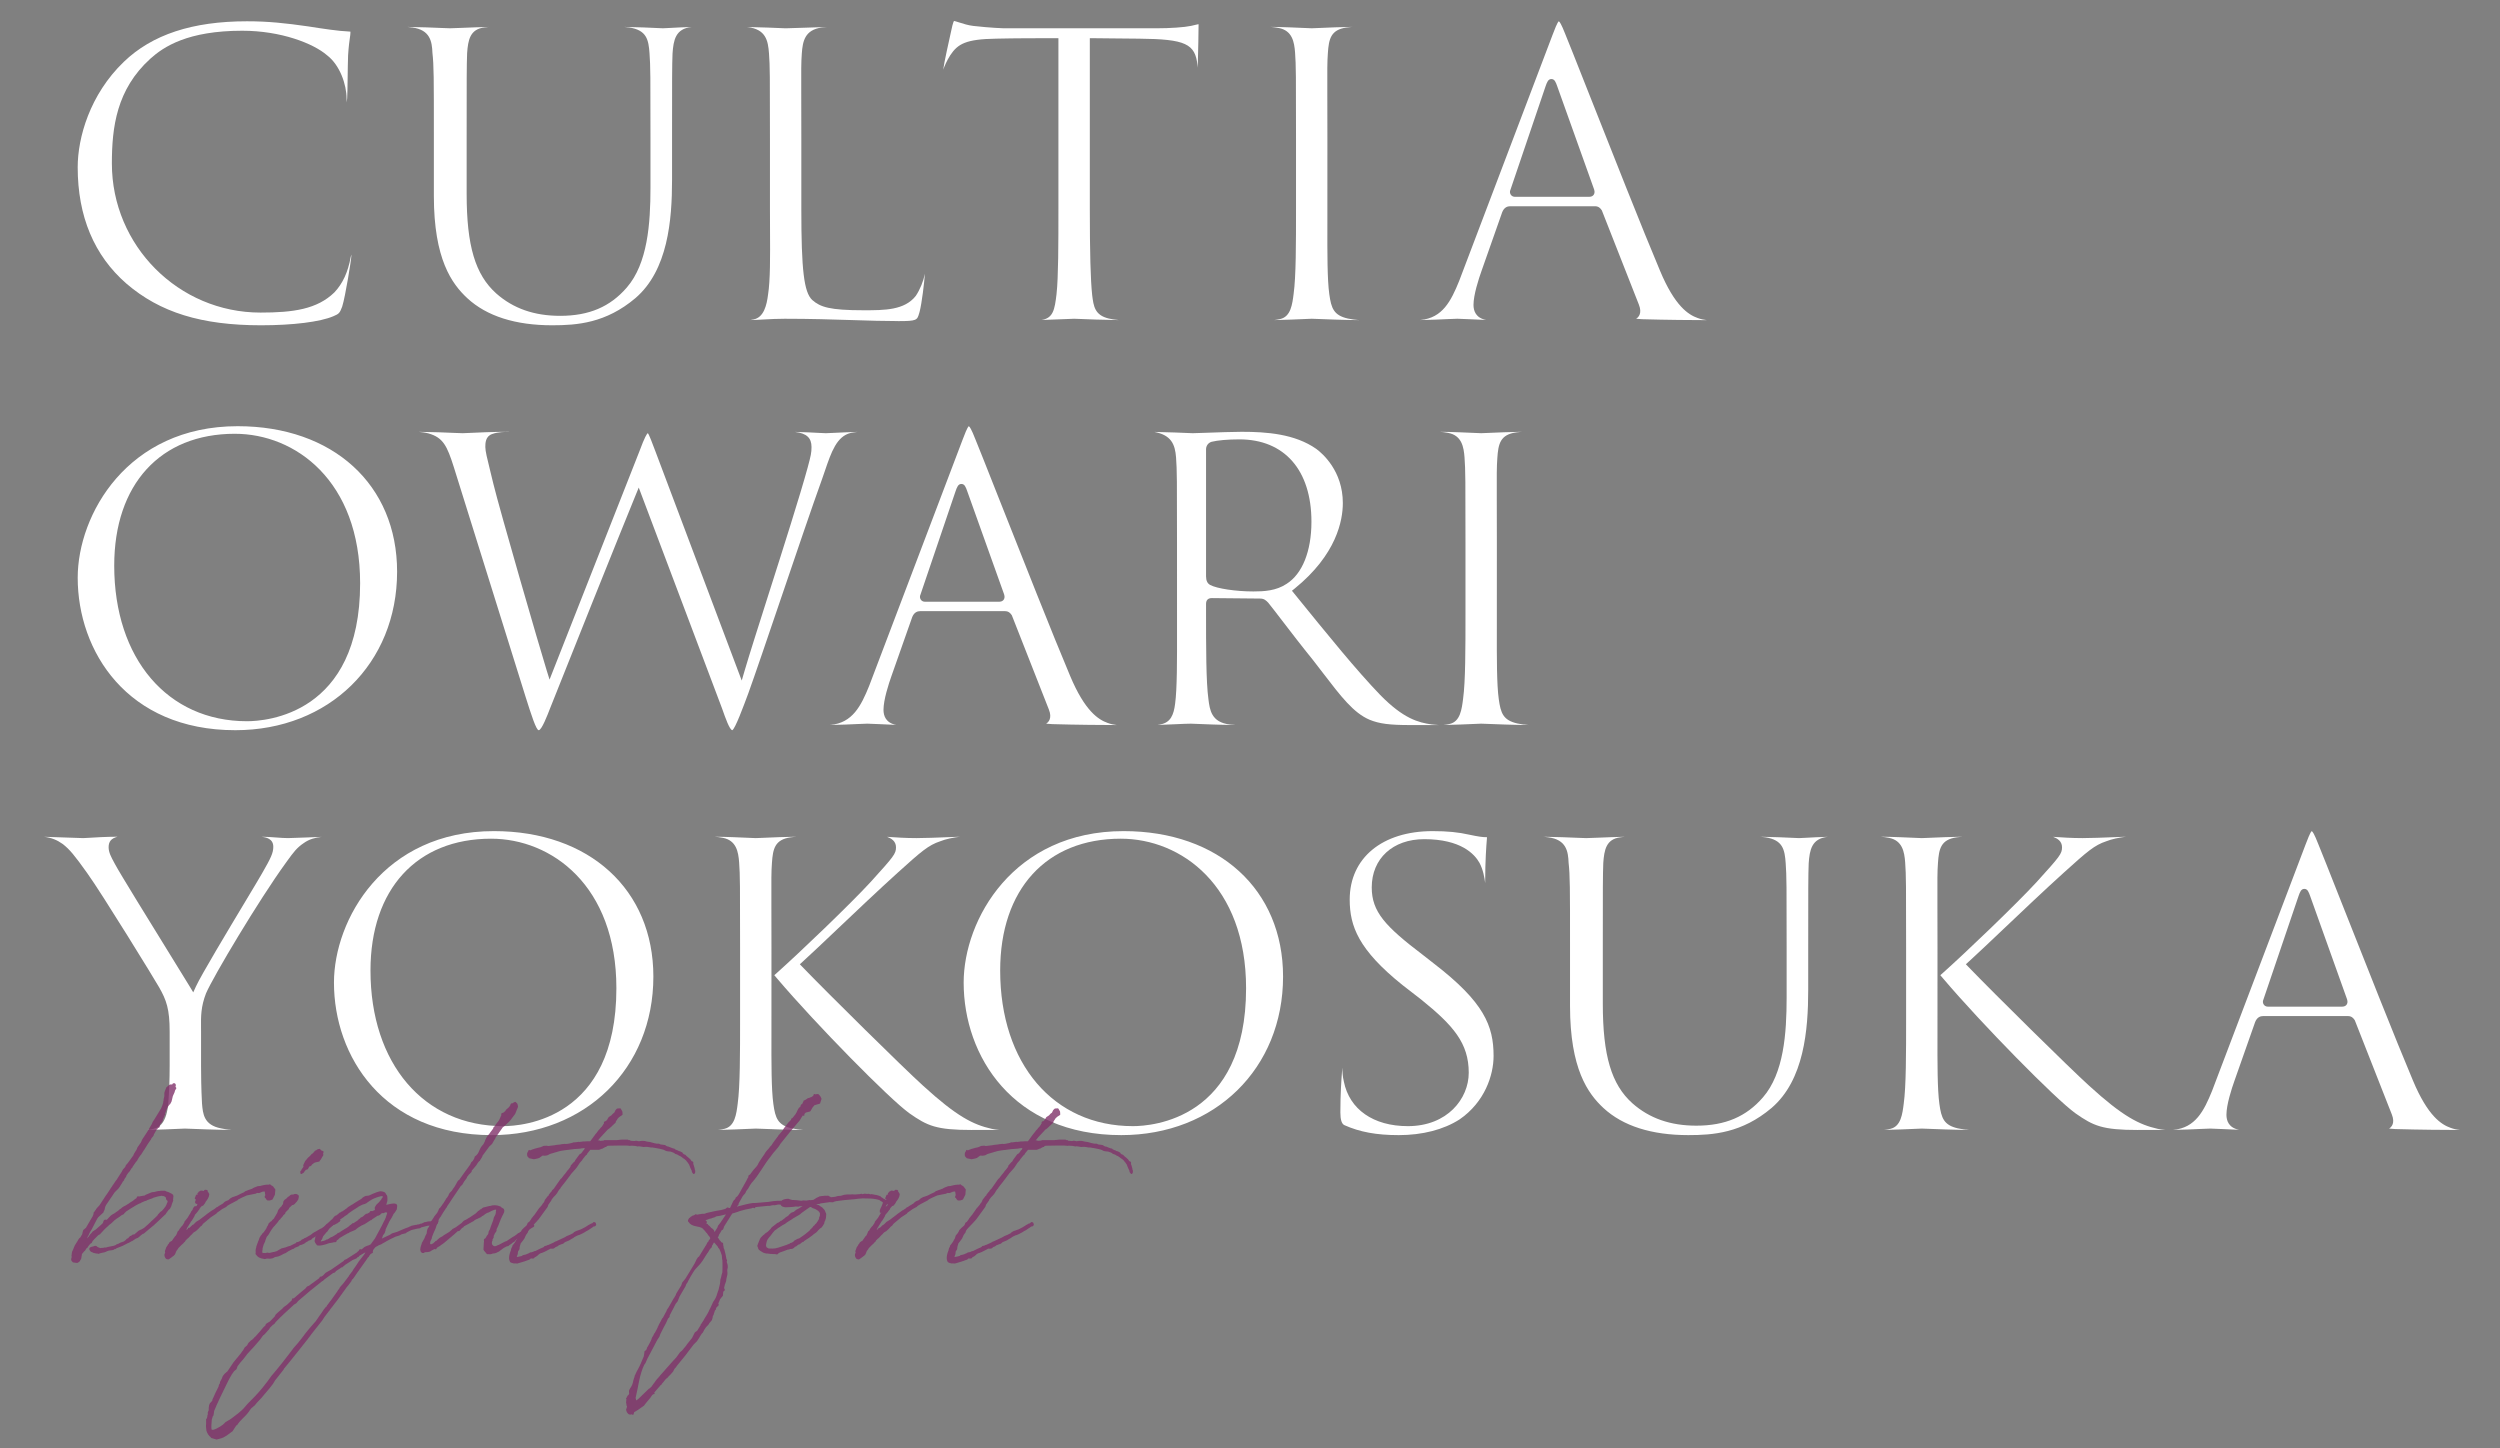 <?xml version="1.0" encoding="UTF-8"?>
<svg xmlns="http://www.w3.org/2000/svg" id="_レイヤー" viewBox="0 0 392.002 227.055">
  <rect x="0" y="0" width="392.002" height="227.055" fill="#808080" stroke="none"/>
  <path d="m40.921,51.005c-9.332,0-15.837-2.014-21.094-6.53-5.071-4.415-7.644-10.557-7.644-18.255,0-4.625,1.898-11.393,7.227-16.519,4.447-4.282,10.765-6.363,19.315-6.363,3.335,0,6.04.293,9.585.8,2.311.361,4.707.736,6.496.81.077 0.0.118.007.137.012-.006.011.003.065.003.18,0,.213-.034.436-.082.764-.077.542-.194,1.362-.284,2.789-.035.964-.053,2.289-.07,3.528-.02,1.41-.038,2.741-.076,3.195-.021.302-.048.509-.074.652-.01-.133-.018-.328-.018-.607,0-2.22-1.054-5.267-3.068-6.798-2.122-1.84-7.203-3.843-13.283-3.843-8.555,0-12.324,2.502-14.416,4.384-5.303,4.814-6.034,10.742-6.034,16.432,0,12.891,10.454,23.378,23.304,23.378,5.142,0,8.872-.528,11.576-3.154,1.313-1.385,2.149-3.2,2.571-5.563.026-.129.06-.264.097-.378.001.075.001.149.001.209,0,.528-.933,6.372-1.439,7.961-.39,1.038-.516,1.126-1.381,1.497-2.075.889-6.319,1.42-11.353,1.42Z" style="fill:#fff;"></path>
  <path d="m86.593,51.005c-5.785,0-10.267-1.429-13.321-4.249-2.439-2.27-5.242-6.141-5.242-15.999v-9.076c0-9.639,0-11.375-.224-13.381-.065-1.8-.367-3.627-3.176-3.99-.182-.03-.449-.062-.747-.089,1.992.023,4.119.113,5.464.169.627.026,1.066.044,1.216.044.209,0,.888-.027,1.768-.063,1.312-.053,3.018-.123,4.293-.147-.233.025-.474.055-.711.085-2.222.278-2.523,1.981-2.668,4.011-.075,2.005-.075,3.739-.075,13.36v8.71c0,8.148,1.347,12.676,4.646,15.628,2.669,2.359,5.947,3.505,10.022,3.505,4.509,0,7.826-1.408,10.438-4.433,3.275-3.767,3.718-10.026,3.718-15.651v-7.759c0-9.568,0-11.292-.147-13.288-.151-2.189-.453-3.657-3.165-4.081-.221-.032-.504-.063-.809-.089,2.099.028,4.23.129,5.336.181.4.019.662.031.733.031.112,0,.478-.019.991-.047.911-.05,2.3-.126,3.541-.157-.016.002-.031.003-.048.005-2.505.268-2.829,2.043-2.974,4.161-.075,2.003-.075,3.726-.075,13.286v6.514c0,6.339-.652,14.176-5.741,18.548-4.646,3.932-9.168,4.261-13.042,4.261Z" style="fill:#fff;"></path>
  <path d="m140.829,50.346c-2.241,0-4.634-.076-7.167-.156-3.094-.098-6.601-.209-10.62-.209-1.205,0-2.195.055-3.152.108-.705.039-1.426.079-2.249.099.159-.023.32-.053.481-.094,1.646-.289,2.101-2.235,2.309-3.897.354-2.232.333-5.891.31-10.128-.006-1.101-.012-2.241-.012-3.407v-10.979c0-9.788,0-11.292-.148-13.288-.148-2.072-.507-3.816-3.403-4.157-.011-.002-.021-.004-.032-.005,2.19.039,4.551.141,5.564.185.281.012.452.019.479.019.428,0,1.449-.038,2.647-.082,1.227-.046,2.676-.099,3.828-.124-.269.024-.546.052-.82.079-2.649.378-2.986,2.149-3.12,4.087-.103,1.384-.1,2.546-.087,6.395.005,1.695.012,3.91.012,6.891v11.126c0,9.554.415,13.011,1.708,14.228,1.276,1.118,2.737,1.611,8.056,1.611,3.297,0,6.411,0,8.184-2.256.667-.996,1.197-2.308,1.428-3.478-.092,1.294-.463,4.57-.839,6.009l-.057.191c-.321,1.094-.362,1.235-3.299,1.235Z" style="fill:#fff;"></path>
  <path d="m175.496,50.192c-2.543-.029-5.129-.135-6.333-.185-.412-.017-.677-.027-.742-.027-.084,0-.496.017-1.086.043-1.021.044-2.675.116-4.027.153,1.83-.297,2.066-1.597,2.356-4.057.296-2.668.296-7.91.296-13.458V5.989h-.541c-2.356,0-6.302,0-9.236.073-4.74.074-5.996.822-7.17,2.583-.604.939-.917,1.758-1.085,2.198l-.032.084c.121-1.029.928-4.641,1.29-6.261l.146-.655c.107-.427.199-.635.252-.731.194.04.526.146.804.236.642.205,1.438.461,2.237.55,2.685.307,4.729.369,4.744.369h24.008c2.132,0,4.346-.155,5.384-.378l.659-.155c.245-.059.399-.096.503-.113.008.03.014.067.014.106,0,1.329-.062,3.895-.104,5.592-.012.437-.021.827-.028,1.14-.009-.097-.02-.21-.033-.345-.343-3.438-1.886-4.148-9.17-4.22-1.486,0-2.822-.021-4.068-.04-1.093-.017-2.117-.033-3.109-.033h-.541v26.672c0,6.947.117,11.268.369,13.599.221,1.768.395,3.157,2.607,3.688.466.116,1.07.195,1.639.244Zm1.68-.037c.004-.002.006-.002.006-.002.001,0-.001.001-.006.003v-0Z" style="fill:#fff;"></path>
  <path d="m213.117,50.195c-2.568-.022-5.211-.129-6.554-.184-.481-.02-.797-.032-.887-.032-.056,0-.368.013-.839.034-1.187.052-3.483.153-5.072.179.328-.039.682-.096.991-.173,1.641-.386,1.879-2.29,2.089-3.971.371-2.665.371-7.874.371-13.389v-10.979c0-9.692,0-11.439-.148-13.435-.123-1.654-.432-3.453-2.561-3.858-.464-.093-.847-.13-1.179-.162-.038-.004-.075-.007-.111-.011,1.73.009,4.387.129,5.688.187.433.02.717.032.771.032.082,0,.469-.016,1.03-.041,1.369-.06,3.869-.169,5.373-.178-.078.008-.154.014-.232.021-.21.018-.43.037-.685.074-2.512.347-2.8,1.813-2.951,4.011-.103,1.386-.099,2.665-.087,6.461.005,1.704.012,3.922.012,6.898l-.003,13.406c-.009,4.698-.017,8.755.302,11.043.305,2.211.69,3.309,2.902,3.819.521.12,1.202.199,1.779.246Z" style="fill:#fff;"></path>
  <path d="m267.622,50.198c-2.128-.005-6.316-.031-10.109-.145-.223-.012-.64-.034-.968-.071.392-.245.974-.862.429-2.225l-5.803-14.763-.032-.048c-.188-.282-.476-.607-1.035-.607h-13.321c-.395,0-.928.161-1.234.925l-3.229,9.171c-.476,1.333-1.275,3.806-1.275,5.376,0,.948.372,2.052,1.987,2.36-.795-.028-1.699-.072-2.482-.11-.918-.045-1.7-.082-2.038-.082-.244,0-.762.024-1.456.056-1.136.053-2.743.128-4.405.154.032-.005.063-.009.095-.015,3.431-.318,4.771-2.957,6.048-6.113l14.645-38.585c.269-.71.77-2.03.981-2.136.122.047.379.388,1.011,1.996.351.828,1.765,4.406,3.554,8.935,3.483,8.818,8.747,22.144,11.31,28.188,2.333,5.583,4.473,6.896,5.88,7.398.489.188.996.288,1.45.34Zm-24.362-37.804c-.509,0-.687.497-.911,1.127l-5.493,16.185c-.183.354-.065.659.024.803.135.219.372.35.634.35h11.712c.38,0,.576-.195.66-.311.109-.153.212-.422.072-.84l-5.787-16.187c-.225-.63-.402-1.127-.911-1.127Z" style="fill:#fff;"></path>
  <path d="m36.896,114.496c-16.979,0-24.712-12.393-24.712-23.907,0-9.866,7.781-23.761,25.078-23.761,14.956,0,25.004,9.166,25.004,22.809,0,14.404-10.669,24.859-25.37,24.859Zm-.073-46.48c-11.666,0-18.913,7.92-18.913,20.67,0,14.596,8.365,24.403,20.816,24.403,2.963,0,17.742-1.042,17.742-21.621,0-16.112-10.183-23.451-19.645-23.451Z" style="fill:#fff;"></path>
  <path d="m84.472,114.496c-.4,0-1.163-2.403-2.046-5.186l-11.272-36.083c-1.05-3.3-1.662-4.608-3.954-5.263-.468-.128-1.056-.206-1.58-.252,2.25.021,4.278.11,5.556.166.662.029,1.139.049,1.366.049.146,0,.509-.017,1.03-.042,1.284-.062,3.674-.177,6.143-.177.083,0,.154.003.216.008-.06.005-.132.009-.216.009-.53,0-1.633,0-2.526.325-1.089.362-1.089,1.457-1.089,2.045,0,.644.292,1.82.732,3.599.162.655.342,1.379.526,2.161.973,4.037,7.355,26.042,8.355,29.242l.457,1.464,14.103-35.829c.836-2.267,1.174-2.738,1.302-2.818.183.161.748,1.671,1.203,2.883l13.526,35.917.454-1.553c.712-2.431,2.181-7.042,3.735-11.923,2.331-7.318,4.973-15.612,6.149-19.927.505-1.878.604-2.324.604-3.216,0-1.437-.76-2.157-2.63-2.373,1.456.031,2.861.107,3.784.156.54.029.927.049,1.086.049.144,0,.617-.022,1.262-.054,1.049-.051,2.512-.122,3.736-.152-.348.038-.736.091-1.078.16-2.208.515-3.061,3.019-4.049,5.918-.146.429-.296.869-.454,1.312-1.518,4.203-4.027,11.593-6.455,18.739-2.099,6.178-4.081,12.013-5.108,14.855-.815,2.196-2.047,5.51-2.509,5.791-.429-.046-1.075-1.887-1.597-3.371l-13.078-34.674-.521,1.271c-2.338,5.7-11.218,27.862-13.397,33.384-.392,1.018-1.305,3.391-1.767,3.391Z" style="fill:#fff;"></path>
  <path d="m175.11,113.689c-2.128-.005-6.316-.031-10.109-.145-.223-.012-.64-.034-.968-.071.392-.245.974-.862.429-2.225l-5.803-14.763-.032-.048c-.188-.282-.476-.606-1.035-.606h-13.321c-.395,0-.928.161-1.234.925l-3.229,9.171c-.476,1.333-1.275,3.806-1.275,5.376,0,.948.372,2.052,1.987,2.36-.795-.028-1.699-.072-2.482-.11-.918-.045-1.7-.082-2.038-.082-.244,0-.761.024-1.455.056-1.137.053-2.744.128-4.407.154.032-.005.064-.009.096-.015,3.431-.318,4.771-2.957,6.048-6.113l14.645-38.585c.269-.71.77-2.03.981-2.136.122.047.379.388,1.011,1.996.351.828,1.764,4.405,3.552,8.932,3.484,8.819,8.749,22.147,11.312,28.192,2.333,5.583,4.473,6.896,5.88,7.398.489.188.996.288,1.45.34Zm-24.362-37.804c-.509,0-.687.497-.911,1.127l-5.493,16.185c-.183.354-.065.659.024.803.135.219.372.35.634.35h11.712c.38,0,.576-.195.66-.311.109-.153.212-.422.072-.84l-5.787-16.187c-.225-.63-.401-1.127-.911-1.127Z" style="fill:#fff;"></path>
  <path d="m221.198,113.691c-3.337,0-4.905-.204-6.456-.838-2.517-1.078-4.45-3.603-7.376-7.426-.467-.61-.958-1.25-1.479-1.921-1.739-2.141-3.488-4.422-4.894-6.255-.902-1.176-1.651-2.153-2.141-2.757-.357-.362-.634-.64-1.298-.64l-7.534-.073c-.598,0-.912.313-.912.906v1.025c0,5.778,0,11.236.372,13.909.212,1.696.453,3.627,3.324,3.976.317.032.637.062.945.088-2.596-.028-5.143-.136-6.318-.186-.393-.017-.645-.027-.71-.027-.515,0-1.421.042-2.445.089-.896.042-1.875.087-2.756.112.139-.022.28-.051.428-.087,1.609-.283,2.092-1.5,2.309-3.239.318-2.288.31-6.918.301-11.82l-.003-13.354c0-9.692,0-11.439-.148-13.435-.155-2.1-.772-3.503-3.364-4.004-.018-.003-.037-.006-.056-.009,2.204.04,4.538.14,5.551.183.28.012.45.019.478.019.24,0,1.051-.029,2.086-.066,1.815-.065,4.301-.154,5.6-.154,3.893,0,8.325.319,11.693,2.683.969.714,4.161,3.458,4.161,8.488,0,2.723-.981,8.087-7.558,13.414l-.421.34.341.42c5.482,6.758,9.764,12.037,13.499,15.918,3.648,3.725,5.988,4.328,8.072,4.625.242.035.688.068,1.128.095h-4.419Zm-26.863-44.796c-1.81,0-3.405.139-4.376.382-.531.175-.85.635-.85,1.183v19.909c0,.683.225,1.141.665,1.362,1.044.562,4.018,1.009,6.757,1.009,1.655,0,3.559-.092,5.204-1.189,2.475-1.568,3.9-5.122,3.9-9.746,0-8.084-4.225-12.911-11.301-12.911Z" style="fill:#fff;"></path>
  <path d="m239.69,113.687c-2.569-.022-5.212-.129-6.555-.184-.481-.02-.797-.032-.887-.032-.056,0-.368.013-.839.034-1.187.052-3.483.153-5.072.179.328-.039.682-.096.991-.173,1.641-.386,1.879-2.29,2.089-3.971.371-2.665.371-7.874.371-13.389v-10.979c0-9.692,0-11.439-.148-13.435-.123-1.654-.432-3.453-2.561-3.858-.464-.093-.847-.13-1.179-.162-.038-.004-.075-.007-.111-.011,1.73.009,4.387.129,5.688.187.433.019.717.032.771.032.082,0,.469-.016,1.03-.041,1.369-.06,3.869-.169,5.373-.178-.078.008-.154.014-.232.021-.21.018-.43.037-.685.074-2.512.347-2.8,1.813-2.951,4.011-.103,1.386-.099,2.665-.087,6.461.005,1.704.012,3.922.012,6.898l-.003,13.406c-.009,4.698-.017,8.755.302,11.043.305,2.211.69,3.309,2.902,3.819.521.12,1.202.199,1.78.246Z" style="fill:#fff;"></path>
  <path d="m36.284,177.176c-2.658-.028-5.514-.144-6.68-.191-.35-.014-.568-.023-.613-.023-.032,0-.261.01-.622.026-1.128.05-3.563.158-5.24.187.325-.04.644-.098.942-.172.896-.157,2.06-.984,2.311-3.993.145-1.739.221-3.779.221-5.901v-5.343c0-3.52-.496-4.948-1.683-7.004-.492-.903-8.933-14.648-11.229-17.833-2.015-2.835-2.769-3.734-3.837-4.574-.917-.655-1.785-.999-2.945-1.145,1.316.032,3.666.119,5.056.17.614.023,1.03.037,1.069.037.131,0,.432-.018.861-.045,1.014-.063,2.692-.169,4.544-.174-.993.253-1.408.743-1.408,1.655,0,.799.404,1.544.873,2.406l.144.266c.673,1.295,5.635,9.328,8.919,14.643,1.391,2.251,2.478,4.012,2.805,4.557l.528.88.427-.934c.797-1.744,5.002-8.755,7.785-13.394,1.268-2.113,2.269-3.782,2.589-4.353,1.378-2.394,1.752-3.181,1.752-4.144,0-1.287-1.136-1.472-1.823-1.58.826.013,1.609.071,2.309.122.659.049,1.282.095,1.828.095.447,0,1.617-.048,2.865-.099.813-.033,1.691-.07,2.407-.094-1.008.11-1.934.346-2.805.969-1.094.729-1.603,1.431-2.617,2.828l-.214.296c-4.208,5.803-11.364,17.794-12.503,20.453-.812,2.097-.796,3.648-.78,5.291l.005.705v5.343c0,1.208.019,3.58.147,5.886.14,1.687.284,3.416,2.999,3.941.496.115,1.083.192,1.613.24Zm1.462-.039c.001-0.0.003-0.0.004-0.0.003,0,.002.002-.004.005v-.004Z" style="fill:#fff;"></path>
  <path d="m77.078,177.987c-16.979,0-24.712-12.393-24.712-23.907,0-9.866,7.781-23.761,25.079-23.761,14.956,0,25.004,9.166,25.004,22.809,0,14.404-10.669,24.859-25.37,24.859Zm-.073-46.48c-11.666,0-18.913,7.92-18.913,20.67,0,14.596,8.366,24.402,20.816,24.402,2.963,0,17.742-1.042,17.742-21.621,0-16.112-10.184-23.451-19.646-23.451Z" style="fill:#fff;"></path>
  <path d="m152.395,177.182c-5.591,0-6.973-.638-9.791-2.611-3.1-2.204-14.701-14.016-20.686-21.061l-.508-.598.455-.406c3.487-3.108,11.45-10.722,14.679-14.238,3.613-3.991,3.948-4.39,3.948-5.416,0-.979-.766-1.405-1.405-1.637.119.008.26.018.418.028.945.065,2.526.173,4.18.173,1.335,0,3.32-.08,4.915-.144.788-.032,1.474-.059,1.919-.071-1.021.118-2.273.372-3.09.712-1.845.614-2.906,1.529-6.669,4.929-3.088,2.792-6.483,6.016-9.479,8.86-2.197,2.086-4.096,3.887-5.453,5.122l-.412.375.387.401c4.021,4.171,15.81,15.812,18.911,18.617,5.318,4.863,7.894,6.137,10.783,6.787.565.103.602.107.903.137.092.009.208.021.374.039h-4.379Zm-26.448-.004c-2.569-.022-5.212-.129-6.555-.184-.481-.02-.797-.032-.887-.032-.056,0-.368.013-.839.034-1.187.052-3.483.153-5.072.179.328-.039.682-.096.991-.173,1.641-.386,1.879-2.29,2.089-3.971.371-2.665.371-7.874.371-13.389v-10.979c0-9.692,0-11.439-.148-13.435-.123-1.654-.432-3.453-2.561-3.858-.464-.093-.847-.13-1.179-.162-.038-.004-.075-.007-.111-.011,1.73.009,4.387.129,5.688.187.433.02.717.032.771.032.082,0,.469-.016,1.03-.041,1.369-.06,3.869-.169,5.373-.178-.078.008-.154.014-.232.021-.21.018-.43.037-.685.074-2.512.347-2.8,1.813-2.951,4.011-.103,1.386-.099,2.665-.087,6.461.005,1.704.012,3.922.012,6.898l-.003,13.406c-.009,4.698-.017,8.755.302,11.043.305,2.211.69,3.309,2.902,3.819.522.12,1.203.199,1.78.246Z" style="fill:#fff;"></path>
  <path d="m175.815,177.987c-16.979,0-24.712-12.393-24.712-23.907,0-9.866,7.78-23.761,25.078-23.761,14.956,0,25.005,9.166,25.005,22.809,0,14.404-10.67,24.859-25.371,24.859Zm-.073-46.48c-11.666,0-18.913,7.92-18.913,20.67,0,14.596,8.366,24.402,20.816,24.402,2.963,0,17.742-1.042,17.742-21.621,0-16.112-10.184-23.451-19.646-23.451Z" style="fill:#fff;"></path>
  <path d="m219.29,177.987c-3.455,0-6.073-.482-8.489-1.563q-.631-.292-.631-1.995c0-2.952.168-5.208.259-6.42l.031-.422c.006-.054.013-.104.02-.149.003.492.027,1.315.235,2.145.873,4.372,4.629,6.997,10.04,6.997,6.199,0,9.544-4.314,9.544-8.372,0-4.638-2.402-7.395-7.448-11.473l-2.937-2.276c-6.895-5.53-8.28-9.231-8.28-13.407,0-6.519,5.103-10.732,13-10.732,2.308,0,4.045.171,5.809.572,1.35.284,2.006.38,2.609.38.045,0,.082.001.111.004-.005.08-.014.187-.024.324-.079.984-.263,3.287-.263,6.671,0,.069,0,.134-.001.194-.105-.848-.317-2.086-.883-3.155-.777-1.399-2.93-3.728-8.676-3.728-4.92,0-8.227,3.041-8.227,7.567,0,3.818,2.108,6.098,8.046,10.605l1.678,1.313c7.887,6.067,9.381,9.779,9.381,14.506,0,3.036-1.399,7.243-5.329,9.949-2.512,1.61-5.828,2.467-9.575,2.467Z" style="fill:#fff;"></path>
  <path d="m264.744,177.987c-5.785,0-10.267-1.429-13.321-4.249-2.439-2.27-5.242-6.141-5.242-15.999v-9.076c0-9.639,0-11.375-.224-13.381-.065-1.8-.367-3.627-3.176-3.99-.182-.03-.449-.062-.747-.089,1.992.023,4.119.113,5.464.169.627.026,1.066.044,1.216.044.209,0,.888-.027,1.768-.063,1.312-.053,3.018-.123,4.293-.147-.233.025-.474.055-.711.085-2.222.278-2.523,1.981-2.668,4.011-.075,2.005-.075,3.739-.075,13.36v8.71c0,8.148,1.347,12.676,4.646,15.628,2.669,2.359,5.947,3.505,10.022,3.505,4.509,0,7.826-1.408,10.438-4.433,3.275-3.767,3.718-10.026,3.718-15.651v-7.759c0-9.568,0-11.292-.147-13.288-.151-2.189-.453-3.657-3.165-4.081-.221-.032-.504-.063-.809-.089,2.099.028,4.23.129,5.336.181.4.019.662.031.733.031.112,0,.478-.019.991-.047.912-.05,2.3-.126,3.542-.157-.017.002-.032.003-.049.005-2.505.268-2.829,2.043-2.974,4.161-.075,2.003-.075,3.726-.075,13.286v6.514c0,6.339-.652,14.176-5.741,18.548-4.646,3.932-9.168,4.261-13.042,4.261Z" style="fill:#fff;"></path>
  <path d="m335.23,177.182c-5.591,0-6.973-.638-9.791-2.611-3.1-2.204-14.701-14.016-20.686-21.061l-.508-.598.455-.406c3.487-3.108,11.45-10.722,14.679-14.238,3.613-3.991,3.948-4.39,3.948-5.416,0-.979-.766-1.405-1.405-1.637.119.008.26.018.418.028.945.065,2.526.173,4.18.173,1.335,0,3.32-.08,4.915-.144.788-.032,1.474-.059,1.919-.071-1.021.118-2.273.372-3.09.712-1.845.614-2.906,1.529-6.669,4.929-3.088,2.792-6.483,6.015-9.479,8.86-2.197,2.086-4.096,3.887-5.453,5.122l-.412.375.387.401c4.021,4.171,15.81,15.812,18.911,18.617,5.318,4.863,7.894,6.137,10.784,6.787.564.103.601.107.902.137.092.009.208.021.374.039h-4.379Zm-26.449-.004c-2.568-.022-5.211-.129-6.554-.184-.481-.02-.797-.032-.887-.032-.056,0-.368.013-.839.034-1.187.052-3.483.153-5.072.179.328-.039.682-.096.991-.173,1.641-.386,1.879-2.29,2.089-3.971.371-2.665.371-7.874.371-13.389v-10.979c0-9.692,0-11.439-.148-13.435-.123-1.654-.432-3.453-2.561-3.858-.464-.093-.847-.13-1.179-.162-.038-.004-.075-.007-.111-.011,1.73.009,4.387.129,5.688.187.433.02.717.032.771.032.082,0,.469-.016,1.03-.041,1.369-.06,3.869-.169,5.373-.178-.078.008-.154.014-.232.021-.21.018-.43.037-.685.074-2.512.347-2.8,1.813-2.951,4.011-.103,1.386-.099,2.665-.087,6.461.005,1.703.012,3.922.012,6.898l-.003,13.406c-.009,4.698-.017,8.755.302,11.043.305,2.211.69,3.309,2.902,3.819.521.12,1.202.199,1.779.246Z" style="fill:#fff;"></path>
  <path d="m385.684,177.181c-2.128-.005-6.316-.031-10.109-.145-.223-.012-.64-.034-.968-.071.392-.245.974-.862.429-2.225l-5.803-14.763-.032-.048c-.188-.282-.476-.607-1.035-.607h-13.321c-.395,0-.928.161-1.234.925l-3.229,9.171c-.476,1.333-1.275,3.806-1.275,5.376,0,.948.372,2.052,1.987,2.36-.795-.028-1.699-.072-2.482-.11-.918-.045-1.7-.082-2.038-.082-.244,0-.761.024-1.455.056-1.137.053-2.744.128-4.406.154.032-.005.063-.009.095-.015,3.431-.318,4.771-2.957,6.048-6.113l14.645-38.585c.269-.71.77-2.03.981-2.136.122.047.379.388,1.011,1.996.351.828,1.765,4.406,3.554,8.935,3.483,8.818,8.747,22.144,11.31,28.188,2.333,5.583,4.473,6.896,5.88,7.398.489.188.996.288,1.45.34Zm-24.362-37.804c-.509,0-.687.497-.911,1.127l-5.493,16.185c-.183.354-.065.659.024.803.135.219.372.35.634.35h11.712c.38,0,.576-.195.66-.311.109-.153.212-.422.072-.84l-5.787-16.187c-.225-.63-.401-1.127-.911-1.127Z" style="fill:#fff;"></path>
  <g style="opacity:.8;">
    <path d="m17.06,191.956l-.696.638-.029.029-.406.435-.348.377-.232.116-.696.696-.232.261-.145.29-.232.145-.406.522-.029.087-.203.145q0,.029-.029.058l-.087.174-.116.145-.087.029q-.029.029-.029.058l-.029.058-.116.116-.058.087h-.029l-.058.087-.029.087-.058.087v.087l.029.029h-.058v.261l-.058.29-.058.087-.174.29-.261.174-.174-.029-.058-.058-.029.058-.348-.058-.174-.203-.029-.145.029-.145.029-.087v-.029c0-.029.029-.058.029-.087l-.029-.261.029-.087v-.145l.058-.319.145-.29.174-.464.058-.058v-.087l.522-.841.116-.203.087-.116.116-.087.058-.058.319-.551.029-.203.116-.406.319-.261.058-.029,1.102-1.885.145-.377v-.203l.087-.087.116-.145.087-.145h.087v-.145l.319-.377.116-.087.203-.29.928-1.421.029-.029.203-.29c.435-.638.725-1.16,1.333-2l.116-.145.608-.957.174-.261.174-.348.377-.406.087-.261.29-.319.232-.319.667-.928.116-.29.406-.638.116-.319.551-.783.203-.464.783-1.189.725-1.247.145-.348.261-.377.638-1.044.406-.667.232-.58.116-.377v-.145l.058-.203v-.145l.116-.522v-.493l.058-.203.232-.609.493-.406h.348l.029.029.087-.145v-.029c.116-.116.29-.058.29.116l-.058.29v.203l.116-.058v.116h-.058l-.058.116-.058.145-.087.29-.261.58-.203.841-.203.377-.116.087-.261.377-.145.348-.058.087-.087.203-.116.319c-.029.058-.058.116-.058.145v.058h.029l.029.058h-.058l-.029.029-.029.087-.029.174-.174.319-.116.435-.145.203-.058.058-.145.174-.058.203-.116.145.058-.029.029.116-.087.087h-.058v-.029l.029-.087-.058.087-.116.116-.029.116-.087.029-.261.435-.058.116-.174.29-.058.203-.348.435-.029.116-.464.667-.521.841-.29.435-.29.464-.058.058c-.174.232-.348.464-.493.725l-.029.087-.145.203-.087.087-.522.754-.058.145-.029.029-.058.029c-.029.029-.058.058-.058.087l-.29.464-.174.174-.261.377-.058.116-.058.174-.058.087-.087.087-.116.203-.029.087-.087.174-.087.029-.145.29-.521.812-.638.638-1.334,1.971-.145.29-.058.203-.058.29-.116.232-.058.174-.812.754-.174.261-.841,1.624-.319.522-.203.464-.145.232-.116.261-.261.348v.145l-.058.145-.087.348.348-.493.058-.087.319-.377.261-.261.087-.174.087-.116.232-.232.116-.174.522-.348.464-.406.58-.522.116-.174.087-.29.116-.116.261.029.116-.058.609-.638.203-.145.319-.174.406-.29.29-.203.145-.145.319-.203.058-.087.174-.116.261-.145h.029l.753-.464v-.029l.29-.174.232-.145.232-.203.261-.174.116-.058.029-.203.087-.029.203.029.232-.058.522-.087h.058l.145-.058.029-.058.899-.377.232-.058h.174c.319-.087.609-.174.928-.174l.116-.029h.667l.058.058c.348.087.667.232,1.015.435.087.058.116.145.116.261l-.058.464.029.174-.174.435-.145.464-.174.319-.203.174-.348.464-.029.058-.116.174-.174.145-.058.058c-.464.464-.986.928-1.479,1.392l-.116.116-.087.058-1.044.87-.406.348-.145.029-.377.29-.116.116-.29.232-.319.116-.29.203-.174.116-.232.116-.319.174-.087.058-.116.029c-.551.319-1.13.58-1.71.783-.029.029-.058.029-.058.029h-.029l-.145.116h-.116l-.145.087-.087.058-.145.029-.232.029-.261.029-.29.087-.174.087-.29.116-.319.058-.348.087-.261.087-.029-.058h-.232l-.203-.029-.203-.058-.116-.029-.058-.058h.029l-.203-.058h-.029l-.087-.087-.087-.116-.058-.145.058-.116.203-.087.348-.087.145-.058h.116l.087.029.116.116.116.058.203.087.203.058h.116l.116-.029h.058c.087,0,.174,0,.29-.029l.058-.029h.261c.029,0,.058-.029.087-.029l.348-.087.58-.116.116-.029h.029l.116-.029c.116-.029.203-.058.319-.116l.087-.087.319-.116.319-.174.174-.058.406-.145.29-.232.087-.116.058-.058.232-.116.174-.203.116-.116h.145l.058-.087.145-.087.058-.058.145.029.116-.058.638-.551.203-.116.348-.145.406-.261.029-.029c.377-.319.725-.638,1.043-.957.116-.116.522-.464.986-.928l.087-.174.174-.174.116-.145.058-.058.261-.174c.232-.261.435-.493.609-.754v-.029l.087-.145.058-.087v-.087l.087-.174.058-.145.029-.145-.058-.203-.116-.087-.058-.058v-.058l-.029-.058.029-.174-.377-.29-.145-.058-.116.029-.087-.058h-.203c-.406.058-.841.174-1.275.319l-.145.087-.754.261-.203.116-.087.029h-.087l-.638.29-.116.087-.116.029c-.029.029-.087.029-.087.029l-.493.261-1.043.638-.522.348-.261.261-.145.174-.261.116-.348.261-.493.319-.029.029c-.174.116-.348.261-.493.406l-.261.261-.348.261Zm2.319-7.103l.116-.203-.116.203Z" style="fill:#803169; stroke:#803169; stroke-linecap:round; stroke-linejoin:round; stroke-width:.27px;"></path>
    <path d="m28.658,193.376l-.058.116.232-.203.406-.29.116-.087.058-.029h.058v-.029l.232-.087-.116-.116h.174l.521-.493h.087l.464-.464.521-.319.493-.377.058-.058h.029l.551-.435.029-.029.812-.58v.029l.521-.348.145-.145.116-.029.261-.174.058-.058h.029l.58-.348.232-.232.174-.116.435-.174.319-.29.319-.174.609-.203.261-.116c.203-.116.551-.29.957-.464l.174-.145.522-.203.521-.174.087-.058.261-.145.319-.116.203-.087.376-.029c.493-.145.957-.232,1.334-.203l.174-.058.116.116c.145.058.261.145.348.232.029.029.058.058.058.116l.203.232-.058.754-.348.696-.348.116h-.319l-.174-.203v-.29l-.145.116v-.145l.058-.029.029-.145-.029-.203-.058-.377-.116-.145-.435.058-.406.174-.145.029-.232-.029-.319.145-.174.029-1.16.232c-.551.232-1.015.464-1.189.551l-.174.087-.145.145-1.16.609-.435.261-.174.174-.551.29-.145.087-.261.203-.435.29-.174.203-.841.551-1.247,1.044-.174.261-.203.145-.377.406-.348.319-.116.058-.232.145-.203.203-.029.058-.232.203-.261.29-.145.145-.116.087-.29.29-.116.203-.116.087-.116.145-.29.261-.493.493-.145.232-.116.145-.145.261-.058.174-.029.058-.058.145-.174.174-.464.348-.29.203-.261-.058-.145-.203v-.029c-.058-.087-.087-.174-.058-.29v-.116l.058-.058.087-.348-.058.058-.029-.116.087-.203.116-.348.203-.29.029-.058v-.058l.116-.087.087-.145v-.058l.261-.203h.058l.087-.058.348-.493.203-.29.087-.029.145-.29.174-.435.203-.174.058-.174.319-.406.087-.058.377-.58v-.116l.493-.609.29-.493.116-.174.145-.261.029-.087.058-.058.203-.29v-.087l.174-.29.174-.029.087.058.174-.203.087-.203.029-.145v-.087l-.116-.058.087-.087-.029.058.087-.116-.029-.029-.116.145c-.145.145-.261,0-.261-.145l.058-.058v-.058l.029-.087.087-.145.029-.058-.058-.087-.029.029-.145-.058v-.087l.058-.058.116-.029h-.058l.058-.029h-.058l-.029-.116.116-.174.145.087.087-.145v-.116l.029-.087-.058-.029.145-.029v-.145l.058-.029h.058l.116-.116h.145l.203.029.145.029.116-.058v-.058l.116-.087.116.029h.087l.058.058-.029.029-.145.058c.232.087.348.232.377.377l.029.029-.029.087c0,.348-.29.754-.609,1.131l.029.058-.319.406-.174.029-.261.29-.116.145-.087.203h-.029c-.145.203-.29.435-.464.609,0,.029-.029,0-.029,0l-.174.261-.058.174-.116.203-.261.435-.174.203-.058.116-.174.29-.348.551-.203.435-.174.29-.145.145-.058.058Z" style="fill:#803169; stroke:#803169; stroke-linecap:round; stroke-linejoin:round; stroke-width:.27px;"></path>
    <path d="m47.938,194.652l-.29.232-.406.174-.261.058-.145.087-.029.058-.087.058-.377.145-.261.116-.029.058-.087.058-.203.058-.435.232-.174.087-.435.29-.232.087-.174.087-.319.174-.261.116-.174.058-.464.087-.406.203-.348.058-.493-.029-.319.087-.551-.116c-.29-.087-.522-.232-.667-.464l-.116-.116.029-.174c-.029-.232-.029-.493.087-.783v-.116l.203-.58.232-.58.058-.203.203-.348.203-.232.058-.116.174-.145c.058-.087.116-.174.203-.29l.232-.348.087-.203.087-.174.087-.087.087-.29.261-.261.174-.087.116-.174.261-.232.551-.928.145-.435.319-.406.203-.174.116-.232.116-.087.058-.29v-.145l.145-.232.203-.145.087-.058h.058v-.058l.203-.203.203-.116c.116-.145.261-.261.464-.232.029,0,.058.029.087.058l.087-.058.029-.058.174-.029.232.029.203.145v.145l-.058.319-.203.319-.29.319-.087.087-.116.087h-.058l-.174.058-.493.464-.058.145-.029.058-.406.406c-.029.058-.087.087-.116.116l-.029.174-.261.232-.203.29-.232.232-.058.116-.203.145-.116.203-.058.087-.348.406-.435.493-.203.29-.174.261-.319.551c-.232.261-.261.29-.29.348l-.203.522-.058.232-.232.493-.174.609v.174l-.058.348c.058.261.087.29.087.319l.116.058.174-.029h.087l.203.029.174-.058.174-.029.116.058h.145l.609-.145h.087c.145-.058.319-.087.493-.145l.145-.087.348-.203.261-.145.58-.145.464-.174.261-.058,1.015-.493.058-.116h.174l.522-.261.029-.029.058-.087.232-.116h.087l.087-.116.174-.058.232-.116.29-.174.261-.145.319-.232.087-.087.348-.203.145-.058.116-.087.609-.348h.087l.203-.145.145-.058.145-.087c.058,0,.058-.029.087-.029l.145-.145.203-.087.116-.116.203-.116.29-.145.145-.087c.232-.145.493-.319.812-.493l.058-.116h.087l.087.029.087.174-.087.116-.087.058-.174.087-.058.087-.058-.029h-.029v.058l-.377.203h-.087l-.899.551-.261.203-.261.232-.261.087-.174.087c-.551.377-1.073.725-1.565,1.015l-.116.145-.087.058-.348.116-.087.058-.058.058-.232.116Zm2.493-13.336l-.232.406-.116.145-.087.116v.029l-.29.058-.261.058-.232.087-.232.174-.029.029-.116.058-.145.232-.29.087-.232.435-.29.087-.116.145-.203.232v.058l-.319.203-.029-.232.116-.087c0-.029.058-.087.058-.174l.348-.493-.058-.232.203-.435.087-.174.29-.348.203-.232.058-.029.319-.319.116-.145.232-.145.174-.232h.029l.116-.116h-.058l.145-.058v.058l.203-.203.29-.087.232.232.29.116-.087.319.058.145-.145.232Z" style="fill:#803169; stroke:#803169; stroke-linecap:round; stroke-linejoin:round; stroke-width:.27px;"></path>
    <path d="m32.631,222.194v-.029l.029-.232.058-.087v-.377l.145-.319v-.377l.058-.406.087-.232.348-.377.029-.029c0-.029.029-.058.029-.087l.029-.174.087-.174c.261-.609.551-1.218.87-1.826l.058-.29.116-.145.087-.377.116-.203.145-.261.058-.174.087-.203.261-.319.435-.377.957-1.421,1.16-1.421c.116-.174.232-.348.406-.551l.029-.087.174-.29.348-.29.231-.406.348-.348.29-.203.145-.145.145-.174.145-.116c.377-.406.812-.899,1.305-1.508l.261-.203.087-.261.348-.232h.029l.261-.174.754-.783.145-.29.174-.174.29-.261.376-.319.203-.174.203-.232.493-.348.783-.725.058-.145v-.116h.087l.145-.029c.667-.58,1.305-1.131,1.884-1.595l.029-.058.145-.174.087-.058.232-.087c.087-.087.174-.145.261-.203l1.392-1.015.058-.145.058-.058h.145l.319-.203.376-.406.754-.435h.029c.696-.493,1.392-.986,2.087-1.45l.087-.145.261-.087,1.682-1.073.203-.203h.029l.116-.087.029-.145.087-.058.232.029.116-.058.29-.261.174-.116.261-.116.348-.116.29-.145.029-.029.608-.841.029-.029c.116-.174.203-.377.348-.638l.521-.957.059-.116.231-.435.349-.725h.028l.232-.551.203-.667v-.116l-.087-.145-.029-.029-.059.029h-.087l-.145-.029-.319.145-.202-.029-.059.058h-.058l-.146.087-.058.087-.087.087-.232.116-.115-.029-.087.087-.841.551-.059.087h-.087l-.985.638-.087.029-.174.087-.203.087-.638.406-.348.29-.899.377-.058.058-.087.058-.174.058-.203.116-.029.029-.087.029-.928.551-.232.232-.174.116-.087.087-.058.174-.058.029h-.232l-.203.058-.522.087-.116.029c-.608.232-1.16.377-1.594.348-.116,0-.174-.029-.174-.116l-.145-.174-.116-.232v-.174l.058-.145.058-.406.087-.087.029-.058.145-.203c0-.029.029-.058.058-.087.058-.058.116-.087.145-.174h.029l.348-.464.174-.145.58-.551.087-.116.116-.058.29-.261.029-.029.203-.174.029-.058.261-.203.29-.377.174-.145h.087l.203-.145.145-.116.261-.232h.029l.116-.029.058-.029.058-.087h.087c.377-.261.406-.29.783-.551l.145-.145.638-.406.087-.029.116-.087.319-.203.087-.058.667-.406.232-.145.203-.203.203-.116.174-.087.522-.058c.84-.406,1.653-.725,1.914-.667.116.029.348.058.464.145.116.087.174.319.29.406.087.058.087.87.028.957l-.058.087-.029.203-.115.29-.088.174.203-.116.754-.174.406-.058h.231l.174.058.087.087v.203l-.058.406-.203.319-.115.174-.146.145-.29.58-.377.609-.608,1.276-.029.232-.116.348-.261.348-.145.435-.116.174-.145.261-.029.029,1.739-.812.29-.203.203-.058.58-.174.869-.377c.319-.145.638-.261.986-.377l.174-.116h.145l.059-.087.753-.145h.059c.029,0,.058,0,.116-.029l.058-.029v.029l.348-.087.087-.058.029.029c.029-.029.058-.029.116-.029l.028-.029.087-.029.203-.087.146-.087.231-.029.319-.087.492-.029.464-.145c.059,0,.088.029.116.058l.116-.087h.087l.116.087.028.174-.087.087-.087.029h-.174l-.145.087-.029-.029-.116.058-.377.087h-.115l-.377.029-1.015.261-.232.145-.29.029-.261.058-.608.145-.203.058-.696.348-.174.145-.608.145-.377.203-.58.174c-.58.261-.957.464-1.449.725l-.232.145-.377.203-.231.145-.232.087h-.028l-.639.348-.231.261-.029.058-.145.174-.087.348.028.087-.087.029-.202.145-.087.058-.146.203-.087.174-.087.087h-.029l-.348.522-1.652,2.319v.029l-.377.522-.058.029-.174.232v.087l-.638.841h-.029c-.174.29-.377.522-.58.812l-.29.406-.609.841-1.276,1.652-.029.087h-.029l-.667.87-.087.116-.377.58-1.537,1.942-.696.928-1.884,2.377c-.609.783-1.247,1.536-1.884,2.319l-.058.145-1.333,1.682c-.435.841-1.131,1.508-1.711,2.232-.406.58-1.015,1.044-1.449,1.652l-.551.464-.174.232-.348.493c-.522.667-1.218,1.131-1.653,1.855l-.145.087-.261.377-.348.551c-.029,0-.029.029-.058.029-.58.435-1.102.899-1.797,1.073l-.551.145-.783-.232-.058-.116c-.261-.174-.464-.493-.609-.899,0-.029,0-.087-.029-.203-.058-.29-.058-.58-.029-.87v-.696l.116-.116c.029-.087.058-.174.058-.261Zm22.208-22.063l.029-.087.464-.609h.029v-.029l.145-.261.551-.783.29-.464.899-1.16.376-.696-.058.029c-.464.232-.899.493-1.334.754l-.058.116-.232.116-.116.145-.609.261-1.217.783-.029.058h-.029l-.116.058v.058l-.145.087-.058.087h-.116l-.898.609-.203.232-.203.029-1.42,1.044-.232.232h-.058c-1.305,1.015-2.58,2.058-3.798,3.131l-.087.087-.232.29-.348.203c-.985.899-1.942,1.769-2.841,2.696l-.058.058-.203.29-.232.145-.521.522-.029.116-.174.203-.058.058-.406.464-.203.203-.145.087-.493.696-.928,1.073-1.043,1.131-.551.725c-.406.464-.753.87-1.015,1.247l-.145.435-.377.319-.435.609c0,.029,0,.058-.029.087-.319.493-.522.957-.783,1.479-.667,1.363-1.333,2.696-1.913,4.117v.029l-.058.406-.058.29-.145.174v.145l-.087.232c0,.058-.029.116-.029.174v.087c-.058.493-.087.986-.029,1.392.029.058.029.116.058.145l.319.058c.435-.116.812-.319,1.189-.551l.493-.348.348-.348.783-.464c.783-.609,1.624-1.131,2.377-2.058.783-.957,1.885-1.653,4.175-4.9l-.029.058c.551-.638,1.073-1.305,1.595-1.943l1.188-1.536c.377-.551.841-1.102,1.276-1.566.406-.493.812-1.015,1.188-1.536l.116-.145.521-.638.986-1.131.348-.493.145-.232.406-.551.377-.58.174-.203.058-.087.174-.145.029-.029.087-.203h.058l.029-.029v-.058l.377-.522.087-.087c.319-.464.638-.928.986-1.392l.145-.232.203-.261.116-.232.29-.319.232-.261.898-1.189Zm-.521-7.422h.029l.493-.348.116-.145.116-.029h.029l.029-.087.145-.087.058-.087h.145l.87-.58.029-.087h-.029l.029-.029h.058l.058-.029.058-.058.087-.116.319-.145.348-.319.174-.116h.116l.232-.116.29-.174-.029-.029.029-.087.087-.029.029.029h.058l-.058.087.058-.058h.116l.087-.087h.029l.087-.029.377-.174v.029l.028-.029-.115-.174v-.261l.174-.29.087-.116.348-.319.261-.319.116-.087.029-.145.202-.232.029-.232-.058-.145-.087-.058c-.377,0-1.073.232-1.624.493l-.203.116-.231.145-.348.232-.232.174-.203.087-.376.116-.406.203c-.145.058-.261.145-.376.232-.464.29-.957.609-1.45.957l-.058.087-.232.174-.29.174-.203.174-.522.348-.609.464-.609.522-.551.522-.029.058-.058.087-.145.232-.116.087-.58.696-.174.464-.058.058-.087.145-.058.116-.029.087.029.116.058.029c.116,0,.232-.029.377-.058.174-.029.377-.116.551-.174l.087-.087.232-.029.058-.058.348-.232.29-.116c.232-.145.464-.261.667-.406l.116-.087.058-.087.145-.029.261-.145.087-.087.812-.493Z" style="fill:#803169; stroke:#803169; stroke-linecap:round; stroke-linejoin:round; stroke-width:.27px;"></path>
    <path d="m77.279,193.811v.203l-.115.174-.029.029-.058.203.028.058-.087.145c-.028.116-.028.232-.028.348l.028.174.087.116.116.145.146.087.145.058c.116,0,.203-.029.319-.058l.231-.087.058-.058h.087l1.044-.551.116-.029.145-.058,1.044-.696c.029,0,.059-.029.087-.029l.58-.406.087-.116h.116l.174-.145.348-.174.436-.319.087-.087.289-.174.029-.029.464-.406c.029-.029.059-.029.087-.029l.059-.058.115-.058.116.145v.116l-.087.058-.261.145-.406.261-.116.116-.348.261c-.29.261-.667.551-1.044.812l-.261.232h-.087l-.145.116-.087.116-.059.029-.087.145-.174.116-.116.058-.174.145-.087.087-.29.174-.115.116-.175.058-.231.058-.058.058-.29.145-.464.348-.087.058-.175.145-.087.058h-.058l-.087.058-.231.116-.203.058-.29.029c-.174.058-.29.116-.377.116s-.174,0-.232-.029l-.174.029-.145-.116-.059-.087c0-.029-.028-.029-.028-.029l-.174-.232v.029l-.116-.174.029-.551.028-.522.029-.203-.029-.232.029-.058.174-.087.058-.116.116-.145.029-.116.174-.203.058-.116.059-.087.058-.348.203-.377c.116-.435.348-.928.493-1.363l.115-.464c.203-.348.349-.609.319-1.015l.029-.058.028-.203-.145-.145c-.203,0-.464.087-.783.232l-.435.232-.203.058-.318.174-.232.174-.058.058-.232.116-.203.174-.551.261-.145.058c-.146.058-.261.145-.348.203l-.087.087-1.537.841-.145.203h-.146l-.087.145-.115.116-.203.232-.29.058-.464.435-.928.783-.754.638-.696.493-.145.087-.203.116-.174.174v.087l-.174-.058-.464.232-.319.203-.29.058-.521.029-.116.116h-.202l-.146-.145-.058-.261.058-.377.146-.435.058-.203.231-.406.146-.261.174-.435.029-.058.087-.145.087-.232.028-.29.088-.348.261-.377.116-.435.087-.203.145-.232.203-.29.116-.174.115-.203.464-.58.232-.464.028-.116.029-.029.029-.087.087-.029.348-.464.059-.087.058-.116h.029l.405-.638.087-.174.146-.174.203-.29.115-.29.116-.174.319-.319c.145-.232.29-.464.464-.696l.492-.87.203-.145c.521-.754,1.073-1.508,1.624-2.261l.087-.116.058-.116.116-.261.231-.203.174-.29.116-.203.029-.203.087-.058.261-.232.146-.203.115-.203.232-.522.145-.261.174-.232.203-.232.261-.522.029-.116.058-.145.087-.087v-.087l.146-.261.029-.029h.028l.087-.145.087-.116.059-.029.029-.058.202-.29.203-.261.116-.174.058-.029-.028.058.028-.029v-.029l.087-.203.029-.116.203-.174.087-.174.087-.116.058-.087.349-.435.145-.261.116-.261.058-.116.059-.174.087-.116-.029-.174.029-.087.231-.058.348-.29.146-.232.405-.348.174-.232.116-.174v-.116l.116-.087.029.174.231-.261.232-.116.231.232.087.377-.435,1.073-.696.928-.261.29-.638.609-.318.232-1.218,1.74.028.029-.145.232-.203.348-.145.261-.174.174-.262.232-1.13,1.536v.116l-.262.406-.115.203-.146.116-.174.232-.261.406-.696.812-.028.203-.436.435-.261.348-.058.174-.406.551-.29.493-.231.203-1.334,1.971c-.261.406-.521.812-.812,1.218l-.029.116-.058.058-.087.116c-.29.435-.58.87-.841,1.334l-.029.058-.058.029-.261.464v.232l-.29.58-.174.522-.349.783-.202.522-.059.29-.203.406-.058.406.116.174.116.058h.145l.377-.203.174-.174.058-.029.087-.116.203-.087.116-.145.174-.145.116-.116.318-.174.116-.058.232-.174.898-.551.231-.203.116-.087.174-.174.116-.058.377-.203.957-.696.058-.087.232-.232.464-.232.348-.232.087-.029c.319-.232.638-.435.957-.638l.377-.377.231-.145.087-.116.146-.029.087-.087.231-.174.261-.058.667-.174h.116c.493-.174.985-.174,1.536.058.059.029.116.058.116.116l.146.087.231.145.058.174-.028.232-.174.377-.029.029c-.232.435-.406.899-.58,1.333-.087.319-.261.609-.405.928v.261l-.262.377-.203.464Z" style="fill:#803169; stroke:#803169; stroke-linecap:round; stroke-linejoin:round; stroke-width:.27px;"></path>
    <path d="m92.123,179.083h.464l.146-.145.782-1.073.088-.087.348-.464.145-.145.203-.261.087-.058.319-.435v-.058l.115-.116.059-.116.058-.087-.087.058h-.029v-.058l.059-.087.115-.029v.087l.116-.145.146-.145.145-.203.029-.087.116-.174.405-.261.232-.261.115-.087.088-.029.028-.058v-.029l.029-.029v.029l.174-.377.203-.203.405-.029.232.406.029.406-.406.261-.29.261-.203.319-.145.203-.029.174-.928.87-.29.203-1.159,1.247-.638.783.348-.029.116-.087h.087l.087.087.725-.058v-.058h1.942l.841-.087h.87l.087.087h.231v.087l.754.058.261-.058.406.087.493-.058h.202l.262.029.348.087.203.029.231.029.725.203h.059l.231.058h.377l.232.116.638.087.115.029.175.145c.115.029.231.058.348.116l.029-.029.028.029.754.29.059-.029.028.058h.029v.029l.435.203h.059l.087.058c.028.029.058.058.115.058l.146.029.348.174.087.145.261.203h.116l.116.116.029.058c.174.116.318.261.463.377,0,.029.029.029.029.058l.087.029.203.29v.029l.058.058.175.058.058.058-.029.232.087.203.146.522.028.232c0,.029.029.058.059.087,0,.087,0,.145-.029.174l.029.029-.087.174-.146-.174-.028-.087c-.029-.058-.029-.116-.029-.174l-.203-.406-.203-.522-.058-.116-.029-.029-.174-.261-.203-.232q-.028-.029-.028-.058l-.319-.29-.116-.058-.348-.261-.029-.029c-.058-.029-.145-.058-.202-.116l-.087-.029-.059-.029-.231-.145-.232-.087-.174-.058-.058-.087-.029-.029h-.058l-.087-.058-.465-.174-.551-.058-.202-.058-.349-.174-.435-.116c-.464-.116-.957-.174-1.449-.261l-.059.029-.492-.087-.232-.029h-.29l-.203.029-.521-.087-.261-.029-.174.029-.087-.029-.349-.058c-.231-.029-.492-.029-.695-.029l-.116.029-.087-.029c-.174,0-.318-.029-.464-.029-.928,0-1.855,0-2.783.029l-.203.029-.203.087v.087h-.115l-.319.174h-.116v.087h-.087l-.435.174h-1.421c-.174.232-.377.435-.521.638l-.087.174-.174.145c-.174.203-.348.406-.493.609l-.029.087-.405.464-.436.667-.261.319-.492.551-.059.058-.928,1.247-.203.261-.579.725-.087.174-.146.145-.174.261-.203.348-.115.145-.203.232-.232.232-.174.232-.029.029-.087.116-.087.203-.435.609-.116.348-1.362,1.884-.464.522-.609.638-.145.145-.29.319-.174.29-.058.203-.29.406-.232.522-.203.29-.405.522-.174.609v.174l-.029.145-.232.377-.028.377-.116.319-.058.145.058.116.145.058.175-.029.521-.116.174-.058.058-.087.493-.116.261-.116.232-.087.174-.116.232-.029.261-.087.145-.087h.116l.087-.029.754-.377.551-.232v-.029h.058l.087-.145h.087l.174-.058h.088l.087-.087h.087l.841-.377.29-.174.115-.029,1.363-.638.289-.174.203-.087.348-.145.465-.232h.028l.146-.174.318-.174.348-.116.406-.145.783-.406v-.029h.028l.146-.087.115-.087.406-.232h.087v-.058l.174-.029.146-.116.087-.087.145.029.059.145.028.058-.028.087-.087.087-.232.029-.087.087-.783.522-.231.116-.319.203-.435.232-.318.145-.29.087-.406.203-.203.116-.087.087-.318.174-.377.232-.493.203-.146.058-.261.232-.261.087-.29.116-.116.029-.174.145-.145.087-.145.029-.262.203-.087.058-.231.029-.203-.029-.174.087-.551.29-.29.145-.406.174h-.087l-.348.174-.348.319-.29.174-.146.029h-.028l.028.058-.028.087-.116.029h-.174l.058-.116-.116.029-.261.174-.087.087-.812.29-1.073.319-.376-.029-.087.029-.203-.058-.116-.029-.203-.087-.087-.174-.058-.261c-.029-.116.028-.348.028-.464.029-.232.116-.522.262-.87v-.058l.058-.203.087-.174.058-.058v-.145l.059-.087.145-.174.059-.087.174-.232.29-.522.058-.087.058-.232.059-.174.087-.116.174-.203.174-.261.087-.203.116-.174.145-.116.029-.058.203-.174.261-.232.145-.203.029-.116.058-.145.203-.116.377-.522.029-.087.087-.087c.116-.145.231-.319.377-.464l.174-.261.232-.319.174-.261.174-.232.087-.058.058-.087.116-.145.029-.029c.058-.087.145-.145.174-.232l.028-.058.088-.116.058-.058.087-.116v-.058l.116-.116v-.145l.464-.609.115-.058s.029,0,.029-.029l.029-.145.318-.406.087-.058.116-.232.232-.203,1.072-1.537.146-.116.464-.609.058-.058c.116-.116.231-.29.348-.464l.029-.029.058-.087h.029l.464-.609v-.145l.464-.522.087-.058.145-.174.029-.116.667-.899.174-.087.203-.203v-.029l.116-.116v-.058l.087-.116.087-.029.058-.087v-.029l.059-.116.028-.087.261-.348h-.058l-.174.087-.58.058-.348.058-.87.058-.898.116-.232.029-.261.029-.754.116-.231.058-1.479.435-.261.145-.116.058-.348.058-.406-.029-.521.377-.232.087-.58.116-.666-.145-.232-.261-.029-.29.059-.203h.028c0-.058.029-.116.087-.174h.059l-.029-.058v-.058l.059.116c.492-.232,1.072-.406,1.768-.551l.465-.203.463-.029.175.058,1.188-.145.058-.029h.029l.782-.087.029-.029h.059l.521-.058.087.029h.174l.029-.029h.145l.725-.145.059-.029.145-.058h.174l.493-.058.087-.029.203.029c.145-.029.29-.058.435-.058l.029-.029h.377l.405-.029Z" style="fill:#803169; stroke:#803169; stroke-linecap:round; stroke-linejoin:round; stroke-width:.27px;"></path>
    <path d="m113.405,192.275l-.058.232-.059.116-.028.087-.174.058c-.146.261-.29.522-.464.783l-.029.058-.029.174-.174.174c-.029,0-.029.029-.029.029.146.203.29.406.406.609l.087.058.116.174.087.087.174.058.029.058v.232l.058.203.029.29.087.203.058.087-.029.029c.146.406.203.812.29,1.247v.058l.116.261-.058.203.145.493.029.348-.087.435.029.464v.203l-.059.29-.087.348-.029.203-.028.232-.174.493-.029.058c-.029.145-.059.319-.116.493l.058.29.059.058-.059.058-.174.145-.028.232-.029.261v.116l-.029.087-.087.087-.318.406c-.087.261-.203.493-.319.754l.087.145-.058.145-.232.174-.174.348.029.058-.058.029-.146.261-.029.174-.058.087-.058.261-.146.261-.029.261-.115.348-.087.116-.29.319-.087.174-.174.203-.232.232-.087.116-.231.348-.203.406-.203.203-.058.116-.232.348-.087.174-.348.522-.522.522c-.841,1.16-1.739,2.29-2.667,3.392l-.058.116-.29.319-.203.406-.145.174-.175.203-.405.406-.146.174-.231.174-.667.812-.029.029v.058l-.087.029-.956,1.102c-.029.058-.087.116-.146.174v.058l.059.116-.146-.087-.029.029v.058l-.145.174h-.029l-.289.435-.726.87-.261.348-.869.609-.841.522.115.058-.058.116v.087l-.087-.029-.029-.087-.231.087-.059-.029-.028.029v-.029h-.146l-.231-.261-.116-.348c.058-.145.116-.29.145-.435l-.028-.261v.029l-.059-.029v-.174l-.058-.261.029-.261v-.087l.028-.116v-.087l-.058-.058.029-.029.028.029.059-.203.028-.058.059-.029.028-.116.087-.029.029-.029.146-.29-.029-.232v-.232l.087-.203.203-.319.174-.319.116-.348c.058-.348.174-.667.29-1.015v-.058l.058-.174h.029c.058-.203.174-.377.261-.58.464-.783.782-1.595,1.102-2.377l.087-.58v-.145l.261-.203.146-.319v-.087l.058-.058.29-.522c.145-.261.261-.522.377-.783v-.058l.058-.116.029-.116.087-.058.231-.493.088-.087.463-.87v-.087l.116-.174.029-.116.145-.261.377-.725.116-.116.174-.319.406-.754.087-.232.261-.377.609-1.073.145-.261.145-.203.059-.116c.058-.087.087-.174.145-.232l.087-.261.783-1.276.145-.435.493-.609.783-1.276.666-1.102.319-.667.174-.261.203-.174,1.159-1.884.174-.348h.059l.116-.203v-.058l.087-.087.231-.377c-.058-.058-.087-.116-.116-.174l-.174-.261-.145-.116v-.116l-.087-.058-.087-.145-.087-.058-.203-.261-.406-.435c-.551-.435-1.739-.232-2.116-.928l-.116-.087v-.145l.059-.116.087-.145h.028l.175-.116h-.029l.029-.058.115-.058.174-.116.203-.058h.029l.029-.029.087-.029.058-.029v-.058h.029v.029h.174l.029.029c.058,0,.115,0,.174-.029.551-.116.782-.116,1.072-.116l.261-.116,1.16-.261.435-.087.696-.116.318-.087.232-.058.231-.087.203-.174h.058l.116.087h.116l.203-.029q0-.029.028-.058l.522-1.102.318-.319.029-.174.261-.203.232-.319,1.246-2.232c.059-.174.174-.348.29-.522l-.029-.058.029-.145.203-.116.348-.464.232-.319.115-.116.29-.319.203-.261c.261-.609.725-1.16,1.072-1.711.203-.406.522-.725.812-1.044l.028-.087.29-.29.087-.145c.262-.435.609-.841.928-1.276l.059-.116.695-.812.174-.319.726-.928.405-.406v-.029l.059-.174.145-.029.058-.116.406-.493.203-.348.174-.377.116-.203.145-.174h.146l.087-.145-.059-.029v-.087l.116-.203h.145v-.116l.059-.058.058-.116v-.058l.116-.203v-.058l.058.058.116-.058.058-.087h.059l.028-.029.262-.203.261-.058.145-.087.029.058.058-.058.29-.174.146-.145.058-.087v-.087h.087l.029.087.261-.087h.203l.231.261.174.348-.202.638-.899.261-.028.087-.232.261-.203.348-.145.261-.696.174-.348.377.087.116-.174-.058-.058.029-.493.812c-.898,1.015-2.175,2.58-3.015,3.653-.493.87-.986,1.16-1.537,2-1.102,1.334-1.826,2.899-3.015,4.175l-.232.348c-.174.348-.377.667-.608.928l-.116.29-.406.464-.667,1.189-.028.145v.087l-.087.058-.059.029-.231.406h.058l.174-.029c1.015-.261,1.972-.522,2.552-.58h.348c.521-.058,1.247-.116,2.059-.174.231-.029.493-.087.754-.116.231-.029.464-.029.695-.058.319.029,1.131-.058,1.711-.116.231-.029.956.029.956.087l.059.029.058.145-.116.058h-.956l-.986.058-.174.058h-.028c-.377-.029-.696.029-1.015.116v-.029c-.262.029-.464.029-.639.087l-.087.029h-.318c-.406.029-1.624.174-2.001.203l-.115.174-.059-.058h-.203l-.087-.029-.115.116h-.059c-.551.087-1.188.232-1.739.406l-.493.174-.551.174h-.145c-.116.116-.203.232-.261.319l-1.16,1.855Zm-1.479,11.945l.203-.29.174-.29.029-.087.028-.029.174-.435v-.058l.262-.754.087-.348.116-.493.058-.319.029-.435.115-.377.059-.29.145-.522c.029-.638.029-1.305,0-1.971l-.029-.029-.028-.261-.029-.406-.116-.319-.028-.116-.232-.551-.116-.174-.087-.087-.115-.232c-.232-.29-.464-.493-.667-.754h-.029l-.261.435-.029.087-.029.029-.115.145v.203l-.261.261-.146.232-.203.348-.087.087-.782,1.247c-.406.638-.986,1.015-1.392,1.682-.29.464-.58.957-.841,1.45l-.087.203-.146.203c-.028.029-.058.058-.058.087l-.116.319-.231.406-.696,1.189-.318.783-.319.406c-.058.116-.116.261-.203.377v.058l-.116.203-.608,1.16-.029.261-.231.232-.174.406-.146.319-.405.754-.493.986-.146.406-.261.377c-.174.29-.318.609-.492.928l-1.131,2.145-.29.667-.174.232c-.783,1.536-.986,3.682-1.392,5.306v.029l.058.145.029.348.029.087.521-.348,1.652-1.595.146-.087.261-.232.841-1.16.348-.377.261-.319,1.073-1.218.956-1.073.436-.464.608-.841.29-.232.58-.696.174-.232v-.029l.028-.029.812-1.015.435-.87.348-.232.58-.928v-.087l.058-.087.087-.058.029-.116h.029l.029-.029v-.058l.115-.145c.203-.348.406-.725.638-1.073l.29-.522v-.058l.059-.029v-.087l.145-.261.029-.058.348-.754.087-.203Zm.928-13.713l-.58.087-.318.174-.261.058-.175.087-.376.087-.29.116-.203.058-.29.058.087.174c.608.232-.116.348.348.638v.029l.087-.029v.058c.232.174.377.319.493.464l.058.087.174.087.175.174.058.087.087.29.116.116v.029l.551-.87.116-.319.348-.435.841-1.247.145-.261.059-.116-.174.116-.146-.029c-.087.058-.145.058-.203.058l-.725.174Z" style="fill:#803169; stroke:#803169; stroke-linecap:round; stroke-linejoin:round; stroke-width:.27px;"></path>
    <path d="m129.265,191.318l-.116.232c-.029.058,0,.145-.029.232l-.174.29-.203.29-.261.174-.29.29-.116.145-.145.145-.232.174-.058.029c-.493.435-1.102.841-1.711,1.218v.058h-.087l-.318.203v.029l-.059.058h-.115q-.029.029-.059.029v.087h-.115l-.232.174h-.029l-.145.145-.203.058-.116.145-.202.145-.116.029-.319.029-.115.058-.175.029h-.058c-.464.174-.87.348-1.275.464l-.116.087-.087.029-.116.145-.087.029-.203-.058h-.203l-.551-.029-.521-.058v-.029c-.029,0-.087.029-.116.029-.174-.029-.29-.058-.435-.116-.116-.087-.725-.377-.754-.58v-.261l-.087.029-.029-.174.203-.522.203-.493.116-.174.348-.348.203-.145.058-.087.493-.348.435-.435.087-.145.116-.116.638-.493.174-.145.146-.029.058-.058.232-.145.058-.087.029.058.695-.522.146-.145.087-.029.261-.174.203-.232.261-.232.405-.145.377-.319.232-.116.261-.145c.29-.174.551-.377.812-.522l-.405-.058c-.203.029-.377.058-.551.058l-.087.029-.029.029-.087-.029h-.348c-.262.029-.58.087-.899.087h-.028l-.667.029-.348-.087-.175-.116-.087-.145.029-.203.232-.348.231-.087.29-.058.29-.029.231.087.436.116c.435,0,.898.029,1.392.116l.318-.058.464.029.551-.087.087.029.493-.058c.087-.029.174-.087.261-.145l.261-.174.232-.116.087-.029.145-.087.232-.029.261-.029c.203-.029.406-.058.608-.029l.203-.029.087.087c.116.029.203.087.319.174l.812-.087.029-.029.348-.087.435-.029.464-.145.174-.029.29-.029h.58l.232-.029.348.029h.029c.115,0,.261,0,.376-.029.146,0,.319-.029.493-.029l.116-.029.058-.029h.059l.058.058h.174l.174-.058h.203l.261.029h.059l.202-.029.175.087h.087l.115-.029.232.029.116.029c.348.058.638.116.812.174l.116.087h.115l.087.116c.175.087.319.203.493.319h.059l.087.087.145.058.087.174.116.174v.087l-.174.145-.087.203-.261.464-.116.174v.029c-.029.029-.059.058-.059.087l-.115.174-.175.058v-.232l.059-.087v-.058c.029-.116.116-.261.174-.377l.058-.145.203-.522c0-.029-.028-.058-.028-.116l-.088-.145-.289-.145-.232-.174-.435-.116c-.638-.145-1.45-.145-1.914-.145h-.435l-.348.029c-.319,0-.464.058-.754.087-1.275.087-2.175.203-3.016.319l-.058.029-.261.058-.146.087-.464-.029c-.464.058-.928.145-1.449.203l-.231.087h-.232l-.521.058-.146.087c.29.087.551.203.754.29h.059l.087.087.058.029.116.087.231.145.348.377.088.203.145.348-.029.522c-.028.145-.058.29-.115.435Zm-.696-.203v-.174l.116-.261.028-.406v-.029l-.145-.29-.174-.174-.203-.145-.231-.145-.203-.087-.261-.087-.232-.145-.174-.058c-.029,0-.058-.029-.058-.029-.377.232-.726.522-1.247.87l-.261.203-.203.174-1.044.609-.29.203-.202.116-.58.377-.029.029-.145.116-.436.232-.348.232-.318.203-.146.116-.406.29-.028.029-.319.377-.261.348-.145.203c-.029,0-.029.029-.059.029-.203.232-.377.493-.464.725v.058l-.028.116-.059.145v.174l-.028.058-.029.087c.029.232.087.435.231.551h.059l.174.116c.058,0,.116.029.174.029.957.058,1.159-.029,2.116-.348.406-.116.841-.29,1.247-.464l.028-.058h.087l.349-.174.231-.232.493-.261.116-.029h.058l.898-.609.087-.087.059-.029c.231-.174.464-.377.695-.58l.087-.116.059-.087.174-.145.174-.203.087-.145.116-.029.058-.116.087-.087.059-.087h.058c.231-.319.435-.609.551-.899Zm1.131-3.16c-.203-.116-.58.029-.87.145l.87-.145Z" style="fill:#803169; stroke:#803169; stroke-linecap:round; stroke-linejoin:round; stroke-width:.27px;"></path>
    <path d="m136.919,193.376l-.058.116.231-.203.406-.29.116-.087.058-.029h.058v-.029l.232-.087-.116-.116h.174l.522-.493h.087l.464-.464.521-.319.493-.377.058-.058h.029l.551-.435.029-.029.812-.58v.029l.521-.348.146-.145.115-.029.262-.174.058-.058h.029l.579-.348.232-.232.174-.116.435-.174.319-.29.319-.174.608-.203.261-.116c.203-.116.551-.29.957-.464l.174-.145.521-.203.522-.174.087-.058.261-.145.319-.116.202-.087.377-.029c.493-.145.957-.232,1.334-.203l.174-.058.116.116c.145.058.261.145.348.232.029.029.058.058.058.116l.203.232-.058.754-.348.696-.349.116h-.318l-.174-.203v-.29l-.146.116v-.145l.059-.029.028-.145-.028-.203-.059-.377-.116-.145-.435.058-.406.174-.145.029-.231-.029-.319.145-.174.029-1.16.232c-.551.232-1.015.464-1.188.551l-.174.087-.145.145-1.16.609-.435.261-.174.174-.551.29-.146.087-.261.203-.435.29-.174.203-.841.551-1.247,1.044-.174.261-.203.145-.377.406-.348.319-.116.058-.231.145-.203.203-.029.058-.231.203-.262.29-.145.145-.116.087-.29.29-.115.203-.116.087-.116.145-.29.261-.492.493-.146.232-.116.145-.145.261-.058.174-.029.058-.058.145-.175.174-.464.348-.289.203-.262-.058-.145-.203v-.029c-.058-.087-.087-.174-.058-.29v-.116l.058-.058.087-.348-.058.058-.029-.116.087-.203.116-.348.203-.29.028-.058v-.058l.116-.087.087-.145v-.058l.261-.203h.059l.087-.058.348-.493.203-.29.087-.029.145-.29.174-.435.203-.174.059-.174.318-.406.087-.058.377-.58v-.116l.493-.609.29-.493.115-.174.146-.261.029-.087.058-.058.203-.29v-.087l.174-.29.174-.029.087.058.174-.203.087-.203.029-.145v-.087l-.116-.058.087-.087-.028.058.087-.116-.029-.029-.116.145c-.145.145-.261,0-.261-.145l.058-.058v-.058l.029-.087.087-.145.029-.058-.059-.087-.028.029-.146-.058v-.087l.059-.058.115-.029h-.058l.058-.029h-.058l-.029-.116.116-.174.146.087.087-.145v-.116l.028-.087-.058-.029.145-.029v-.145l.059-.029h.058l.116-.116h.145l.203.029.146.029.115-.058v-.058l.116-.087.116.029h.087l.058.058-.028.029-.146.058c.232.087.348.232.377.377l.029.029-.029.087c0,.348-.29.754-.608,1.131l.028.058-.318.406-.174.029-.262.29-.115.145-.087.203h-.029c-.145.203-.29.435-.464.609,0,.029-.029,0-.029,0l-.174.261-.058.174-.116.203-.261.435-.174.203-.059.116-.174.29-.348.551-.203.435-.174.29-.145.145-.059.058Z" style="fill:#803169; stroke:#803169; stroke-linecap:round; stroke-linejoin:round; stroke-width:.27px;"></path>
    <path d="m160.751,179.083h.464l.146-.145.782-1.073.087-.087.349-.464.145-.145.203-.261.087-.058.319-.435v-.058l.115-.116.059-.116.058-.087-.087.058h-.029v-.058l.059-.087.116-.029v.087l.115-.145.146-.145.145-.203.029-.087.116-.174.405-.261.232-.261.115-.087.087-.029.029-.058v-.029l.029-.029v.029l.174-.377.203-.203.405-.029.232.406.029.406-.406.261-.29.261-.203.319-.145.203-.029.174-.928.87-.29.203-1.159,1.247-.638.783.348-.029.116-.087h.087l.087.087.725-.058v-.058h1.942l.841-.087h.87l.087.087h.231v.087l.754.058.261-.058.406.087.493-.058h.202l.262.029.348.087.203.029.231.029.725.203h.059l.231.058h.377l.232.116.638.087.116.029.174.145c.115.029.231.058.348.116l.029-.029.028.029.754.29.058-.029.029.058h.029v.029l.435.203h.059l.087.058c.028.029.058.058.115.058l.146.029.348.174.087.145.261.203h.116l.116.116.028.058c.175.116.319.261.465.377,0,.029.028.029.028.058l.087.029.203.29v.029l.058.058.175.058.058.058-.029.232.087.203.146.522.028.232c0,.029.029.058.059.087,0,.087,0,.145-.029.174l.029.029-.087.174-.146-.174-.028-.087c-.029-.058-.029-.116-.029-.174l-.203-.406-.203-.522-.058-.116-.029-.029-.174-.261-.203-.232q-.028-.029-.028-.058l-.319-.29-.116-.058-.348-.261-.029-.029c-.058-.029-.145-.058-.202-.116l-.088-.029-.058-.029-.231-.145-.232-.087-.174-.058-.058-.087-.029-.029h-.058l-.088-.058-.463-.174-.552-.058-.202-.058-.349-.174-.435-.116c-.464-.116-.957-.174-1.449-.261l-.059.029-.492-.087-.232-.029h-.29l-.203.029-.521-.087-.261-.029-.174.029-.087-.029-.349-.058c-.231-.029-.492-.029-.695-.029l-.116.029-.087-.029c-.174,0-.318-.029-.464-.029-.928,0-1.855,0-2.783.029l-.203.029-.202.087v.087h-.116l-.319.174h-.116v.087h-.087l-.435.174h-1.421c-.174.232-.377.435-.521.638l-.087.174-.174.145c-.174.203-.348.406-.493.609l-.029.087-.405.464-.435.667-.262.319-.492.551-.059.058-.928,1.247-.203.261-.579.725-.087.174-.146.145-.174.261-.203.348-.116.145-.202.232-.232.232-.174.232-.029.029-.087.116-.087.203-.435.609-.116.348-1.362,1.884-.464.522-.609.638-.145.145-.29.319-.174.29-.058.203-.29.406-.232.522-.203.29-.405.522-.174.609v.174l-.029.145-.231.377-.029.377-.116.319-.058.145.058.116.146.058.174-.029.521-.116.174-.058.059-.087.492-.116.261-.116.232-.087.174-.116.231-.029.262-.087.145-.087h.116l.087-.029.754-.377.551-.232v-.029h.058l.087-.145h.087l.175-.058h.087l.087-.087h.087l.841-.377.289-.174.116-.029,1.363-.638.289-.174.203-.087.349-.145.463-.232h.029l.146-.174.318-.174.348-.116.406-.145.783-.406v-.029h.028l.146-.087.116-.087.405-.232h.087v-.058l.174-.029.146-.116.087-.087.145.029.059.145.028.058-.028.087-.087.087-.232.029-.087.087-.783.522-.231.116-.319.203-.435.232-.319.145-.289.087-.406.203-.203.116-.087.087-.318.174-.377.232-.493.203-.145.058-.262.232-.261.087-.29.116-.115.029-.175.145-.145.087-.146.029-.261.203-.087.058-.231.029-.203-.029-.174.087-.551.29-.29.145-.406.174h-.087l-.348.174-.348.319-.29.174-.146.029h-.028l.028.058-.028.087-.116.029h-.174l.058-.116-.116.029-.261.174-.087.087-.812.29-1.072.319-.377-.029-.088.029-.202-.058-.116-.029-.203-.087-.087-.174-.058-.261c-.029-.116.028-.348.028-.464.029-.232.116-.522.262-.87v-.058l.058-.203.087-.174.058-.058v-.145l.059-.087.145-.174.059-.087.174-.232.29-.522.058-.087.058-.232.059-.174.087-.116.174-.203.174-.261.087-.203.116-.174.145-.116.029-.058.203-.174.261-.232.145-.203.029-.116.058-.145.203-.116.377-.522.029-.087.087-.087c.116-.145.231-.319.377-.464l.174-.261.231-.319.175-.261.174-.232.087-.058.058-.087.116-.145.029-.029c.058-.087.145-.145.174-.232l.028-.058.087-.116.059-.058.087-.116v-.058l.116-.116v-.145l.464-.609.115-.058s.029,0,.029-.029l.029-.145.318-.406.087-.058.116-.232.232-.203,1.072-1.537.146-.116.464-.609.058-.058c.116-.116.231-.29.348-.464l.029-.029.058-.087h.029l.464-.609v-.145l.464-.522.087-.058.145-.174.029-.116.667-.899.174-.087.203-.203v-.029l.116-.116v-.058l.087-.116.087-.029.058-.087v-.029l.058-.116.029-.087.261-.348h-.058l-.174.087-.58.058-.348.058-.87.058-.898.116-.232.029-.261.029-.754.116-.231.058-1.479.435-.261.145-.116.058-.348.058-.406-.029-.521.377-.232.087-.58.116-.666-.145-.232-.261-.029-.29.059-.203h.028c0-.058.029-.116.088-.174h.058l-.029-.058v-.058l.059.116c.492-.232,1.072-.406,1.769-.551l.463-.203.465-.029.174.058,1.188-.145.058-.029h.029l.782-.087.029-.029h.058l.522-.058.087.029h.174l.029-.029h.145l.725-.145.059-.029.145-.058h.174l.493-.058.087-.029.203.029c.145-.029.29-.058.435-.058l.029-.029h.377l.405-.029Z" style="fill:#803169; stroke:#803169; stroke-linecap:round; stroke-linejoin:round; stroke-width:.27px;"></path>
  </g>
</svg>
